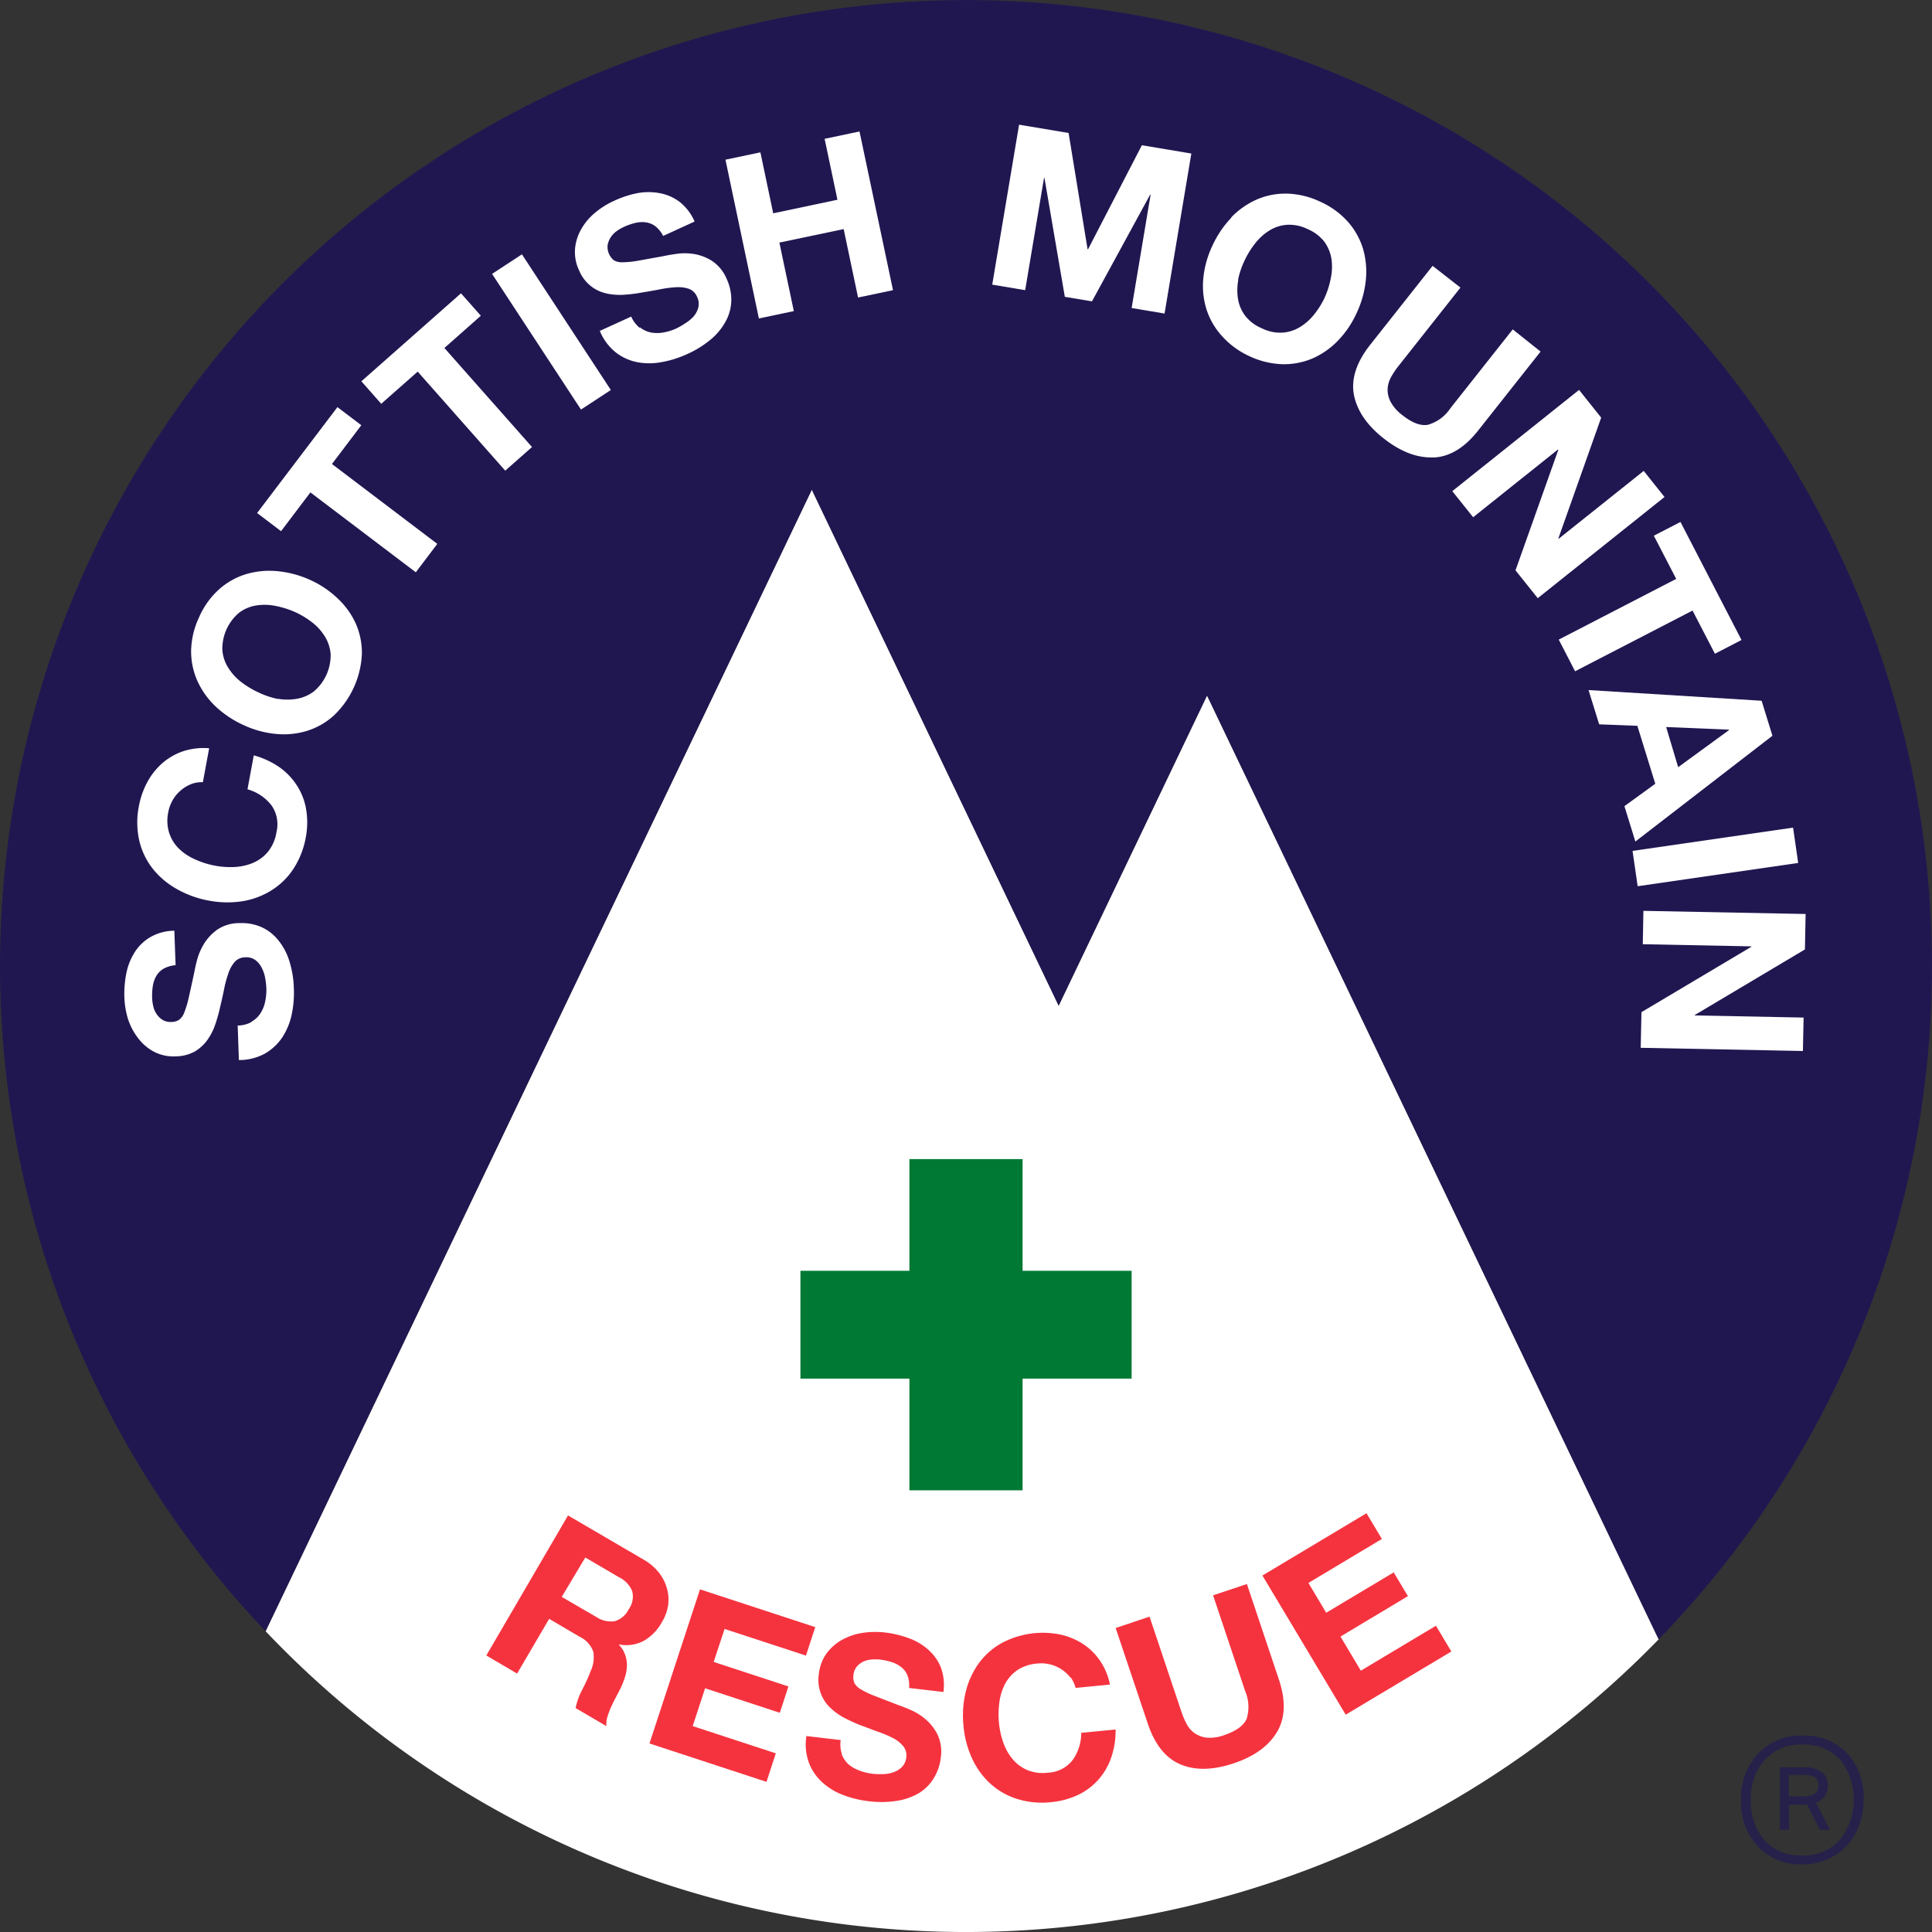 <?xml version="1.0" encoding="UTF-8"?>
<svg xmlns="http://www.w3.org/2000/svg" viewBox="0 0 307.41 307.41">
  <rect x="0" y="0" width="307.41" height="307.41" fill="#333333" stroke="none"/>
  <defs>
    <style>.cls-6{fill:#fff}.cls-8{fill:#f5333f}</style>
    <clipPath id="clip-path"></clipPath>
    <clipPath id="clip-path-3" transform="translate(-10.62 -10.59)">
      <path clip-path="url(#clip-path)" fill="none" d="M576.89 485v-595.28"></path>
    </clipPath>
  </defs>
  <g style="isolation:isolate">
    <g id="Layer_1" data-name="Layer 1">
      <path class="cls-6" d="M202.68 121.25l-23.61 49.35-39.28-82.1-86.91 181.64a153.69 153.69 0 0 0 221.66 1.29z" transform="translate(-10.62 -10.59)"></path>
      <path d="M139.79 88.5l39.28 82.1 23.61-49.35 71.86 150.18a153.7 153.7 0 1 0-221.67-1.29z" transform="translate(-10.62 -10.59)" fill="#201751"></path>
      <path class="cls-8" d="M105.41 267.82a4.27 4.27 0 0 0 3 .73 3.63 3.63 0 0 0 2.27-1.94 3.43 3.43 0 0 0 .53-2.85 4.27 4.27 0 0 0-2.1-2.21l-5.36-3.14-3.75 6.27zm7.64-9.06a8.38 8.38 0 0 1 2.42 2.07 7.12 7.12 0 0 1 1.28 2.53 6.7 6.7 0 0 1 .17 2.71 7.28 7.28 0 0 1-1 2.66 7.65 7.65 0 0 1-2.81 2.91 6 6 0 0 1-4 .61v.06a4.31 4.31 0 0 1 1 1.64 4.87 4.87 0 0 1 .26 1.78 6.58 6.58 0 0 1-.36 1.87 14.5 14.5 0 0 1-.75 1.82l-.67 1.28q-.39.74-.75 1.53a12.06 12.06 0 0 0-.58 1.57 3.66 3.66 0 0 0-.15 1.44l-4.9-2.87a10.34 10.34 0 0 1 1-2.82c.51-1 1-2 1.36-3a5.13 5.13 0 0 0 .44-3.18 4.23 4.23 0 0 0-2.18-2.36L98 268.17l-5.1 8.71L88 274l13-22.28z" transform="translate(-10.62 -10.59)"></path>
      <path class="cls-8" d="M129.72 258.9l-1.48 4.53-12.95-4.24-1.73 5.25 11.89 3.9-1.37 4.19-11.89-3.9-1.97 6.02 13.22 4.33-1.48 4.54-18.62-6.11 8.04-24.52 18.34 6.01z"></path>
      <path class="cls-8" d="M144.54 289.7a4.25 4.25 0 0 0 1.07 1.6 5.64 5.64 0 0 0 1.72 1 8.77 8.77 0 0 0 2.12.52 10.7 10.7 0 0 0 1.63.06 5.47 5.47 0 0 0 1.67-.29 3.62 3.62 0 0 0 1.38-.84 2.54 2.54 0 0 0 .69-1.54 2.27 2.27 0 0 0-.47-1.76 5.2 5.2 0 0 0-1.61-1.29 17.52 17.52 0 0 0-2.36-1c-.88-.32-1.77-.67-2.68-1a26 26 0 0 1-2.69-1.21 9.88 9.88 0 0 1-2.28-1.63 6.11 6.11 0 0 1-1.82-5.35 6.85 6.85 0 0 1 1.25-3.33 7.75 7.75 0 0 1 2.5-2.16 9.73 9.73 0 0 1 3.25-1.08 13.71 13.71 0 0 1 3.5-.06 16.31 16.31 0 0 1 3.81.91 9.36 9.36 0 0 1 3.11 1.84 7.41 7.41 0 0 1 2 2.83 8 8 0 0 1 .4 3.89l-5.46-.64a4.53 4.53 0 0 0-.26-2 3.12 3.12 0 0 0-1-1.32 4.71 4.71 0 0 0-1.49-.79 10.42 10.42 0 0 0-1.9-.41 7.07 7.07 0 0 0-1.38 0 3.74 3.74 0 0 0-1.3.35 3.18 3.18 0 0 0-1 .79 2.4 2.4 0 0 0-.52 1.33 2.34 2.34 0 0 0 .14 1.25 2.65 2.65 0 0 0 1 1 14.45 14.45 0 0 0 2.24 1.07c1 .38 2.22.87 3.78 1.46.47.16 1.11.41 1.93.76a9.5 9.5 0 0 1 2.39 1.5 7.74 7.74 0 0 1 1.91 2.46 6.36 6.36 0 0 1 .5 3.65 7.79 7.79 0 0 1-1.07 3.18 7.13 7.13 0 0 1-2.24 2.35 9.84 9.84 0 0 1-3.54 1.31 16.13 16.13 0 0 1-4.69.07 16.69 16.69 0 0 1-4.05-1 10.27 10.27 0 0 1-3.32-2.05 8.07 8.07 0 0 1-2.09-3.12 8.54 8.54 0 0 1-.38-4.19l5.46.64a4.67 4.67 0 0 0 .2 2.25m36.35-12.19a5.82 5.82 0 0 0-3.2-2.09 5.75 5.75 0 0 0-2-.15 6.69 6.69 0 0 0-3.17 1 6.26 6.26 0 0 0-2 2.19 8.74 8.74 0 0 0-.93 2.94 14.6 14.6 0 0 0-.07 3.31 13.36 13.36 0 0 0 .68 3.11 8.49 8.49 0 0 0 1.47 2.64 6.33 6.33 0 0 0 2.35 1.76 6.61 6.61 0 0 0 3.31.42 5.23 5.23 0 0 0 3.9-2 7.36 7.36 0 0 0 1.38-4.34l5.47-.53a13.25 13.25 0 0 1-.7 4.46 10.38 10.38 0 0 1-2.06 3.54 10.09 10.09 0 0 1-3.25 2.42 12.68 12.68 0 0 1-4.29 1.14 13.22 13.22 0 0 1-5.4-.52 11.41 11.41 0 0 1-4.25-2.44 12.56 12.56 0 0 1-2.89-4 15.47 15.47 0 0 1-1.36-5.16 15.89 15.89 0 0 1 .35-5.42 13 13 0 0 1 2.07-4.54 11.33 11.33 0 0 1 3.7-3.26 13.93 13.93 0 0 1 9.28-1.33 11 11 0 0 1 3.55 1.46 9.76 9.76 0 0 1 2.74 2.66 10.38 10.38 0 0 1 1.61 3.84l-5.47.53a4.8 4.8 0 0 0-.82-1.72m32.88 8.71c-1.31 2.23-3.6 3.9-6.87 5s-6.14 1.18-8.5.18-4.08-3.15-5.2-6.48l-5.11-15.22 5.39-1.81 5.1 15.22a12.37 12.37 0 0 0 .82 1.9 4.12 4.12 0 0 0 1.29 1.45 4.2 4.2 0 0 0 1.93.69 6.54 6.54 0 0 0 2.78-.42q2.88-1 3.54-2.61a6.45 6.45 0 0 0-.25-4.4l-5.1-15.22 5.38-1.8 5.1 15.22q1.66 5-.3 8.31" transform="translate(-10.62 -10.59)"></path>
      <path class="cls-8" d="M217.43 240.78l2.45 4.09-11.69 7 2.83 4.74 10.74-6.42 2.26 3.78-10.73 6.43 3.24 5.43 11.95-7.15 2.45 4.1-16.81 10.05-13.25-22.14 16.56-9.91z"></path>
      <path class="cls-6" d="M50.61 173.17a4 4 0 0 0 1.42-1.3 5.4 5.4 0 0 0 .77-1.87 8.77 8.77 0 0 0 .2-2.18 11.07 11.07 0 0 0-.19-1.62 5.56 5.56 0 0 0-.54-1.61 3.56 3.56 0 0 0-1-1.23 2.5 2.5 0 0 0-1.62-.45 2.3 2.3 0 0 0-1.68.73 5.22 5.22 0 0 0-1 1.79 17.29 17.29 0 0 0-.68 2.48c-.18.93-.39 1.86-.62 2.81a25 25 0 0 1-.79 2.85 9.34 9.34 0 0 1-1.27 2.5 6.54 6.54 0 0 1-2 1.83 6.39 6.39 0 0 1-3 .77 6.76 6.76 0 0 1-3.48-.73 7.69 7.69 0 0 1-2.51-2.13 10.05 10.05 0 0 1-1.62-3.04 13.42 13.42 0 0 1-.59-3.45 16.67 16.67 0 0 1 .32-3.9 9.8 9.8 0 0 1 1.35-3.36 7.31 7.31 0 0 1 2.5-2.38 7.83 7.83 0 0 1 3.78-1l.2 5.49a4.54 4.54 0 0 0-1.9.55 3.25 3.25 0 0 0-1.16 1.14 4.74 4.74 0 0 0-.56 1.6 10 10 0 0 0-.11 1.94 7.07 7.07 0 0 0 .19 1.36 3.62 3.62 0 0 0 .55 1.23 3.18 3.18 0 0 0 .94.89 2.48 2.48 0 0 0 1.38.32 2.26 2.26 0 0 0 1.22-.34 2.57 2.57 0 0 0 .83-1.16 15.31 15.31 0 0 0 .71-2.38c.23-1 .52-2.33.88-4 .08-.48.23-1.15.45-2a9.82 9.82 0 0 1 1.12-2.59 7.79 7.79 0 0 1 2.15-2.26 6.27 6.27 0 0 1 3.52-1 7.84 7.84 0 0 1 3.32.58 7.18 7.18 0 0 1 2.69 2 9.84 9.84 0 0 1 1.83 3.3 16 16 0 0 1 .77 4.62 16.37 16.37 0 0 1-.37 4.15 10.58 10.58 0 0 1-1.52 3.6 8.34 8.34 0 0 1-2.77 2.54 8.56 8.56 0 0 1-4.09 1l-.19-5.49a4.77 4.77 0 0 0 2.18-.55M41 135.37a5.66 5.66 0 0 0-1.63 1 5.76 5.76 0 0 0-1.26 1.51 6 6 0 0 0-.71 1.91 6.56 6.56 0 0 0 .14 3.33 6.18 6.18 0 0 0 1.55 2.5 8.61 8.61 0 0 0 2.57 1.71 13.83 13.83 0 0 0 3.16 1 13.16 13.16 0 0 0 3.18.21 8.66 8.66 0 0 0 2.94-.68 6.33 6.33 0 0 0 2.34-1.77 6.6 6.6 0 0 0 1.33-3.09 5.25 5.25 0 0 0-.81-4.29 7.34 7.34 0 0 0-3.8-2.53l1-5.4a13.23 13.23 0 0 1 4.1 1.9 10.46 10.46 0 0 1 2.83 3 10.07 10.07 0 0 1 1.42 3.8 12.76 12.76 0 0 1-.09 4.43 13.47 13.47 0 0 1-2 5 11.42 11.42 0 0 1-3.53 3.4 12.48 12.48 0 0 1-4.61 1.69 15.72 15.72 0 0 1-5.33-.12 16.07 16.07 0 0 1-5.12-1.88 13 13 0 0 1-3.79-3.24 11.5 11.5 0 0 1-2.11-4.46 13.24 13.24 0 0 1-.05-5.44 13.06 13.06 0 0 1 1.35-3.84 10.9 10.9 0 0 1 2.38-3 9.92 9.92 0 0 1 3.32-1.9 10.47 10.47 0 0 1 4.13-.47l-1 5.4a4.62 4.62 0 0 0-1.88.31m13.83-13.58a8.77 8.77 0 0 0 3 0 6.26 6.26 0 0 0 2.69-1.16 7.52 7.52 0 0 0 2.69-5.92 6.24 6.24 0 0 0-.89-2.79 8.43 8.43 0 0 0-2-2.25 13.65 13.65 0 0 0-2.72-1.66 14.53 14.53 0 0 0-3.16-1 8.66 8.66 0 0 0-3.08-.07 6.1 6.1 0 0 0-2.71 1.15A7.49 7.49 0 0 0 46 114a6.1 6.1 0 0 0 .91 2.8 8.76 8.76 0 0 0 2.09 2.31 14.63 14.63 0 0 0 2.84 1.7 13.44 13.44 0 0 0 3 1M44.93 123a12.91 12.91 0 0 1-2.9-4.06 11.53 11.53 0 0 1-1-4.83 13.06 13.06 0 0 1 1.26-5.29 12.88 12.88 0 0 1 3.17-4.44 11.41 11.41 0 0 1 4.27-2.42 13 13 0 0 1 5-.49 16.25 16.25 0 0 1 5.27 1.41 15.56 15.56 0 0 1 4.42 3 12.55 12.55 0 0 1 2.84 4 11.52 11.52 0 0 1 .94 4.8 14.42 14.42 0 0 1-4.42 9.72 11.41 11.41 0 0 1-4.24 2.46 12.68 12.68 0 0 1-4.9.52 15.63 15.63 0 0 1-5.18-1.38 16.35 16.35 0 0 1-4.53-3" transform="translate(-10.62 -10.59)"></path>
      <path class="cls-6" d="M44.72 84.52l-3.81-2.89 12.78-16.85 3.8 2.88-4.67 6.17 16.76 12.71-3.42 4.52-16.77-12.71-4.67 6.17zm15.94-20.27l-3.16-3.58 15.85-14 3.16 3.57-5.8 5.13 13.94 15.76-4.26 3.76-13.93-15.76-5.8 5.12z"></path>
      <path class="cls-6" transform="rotate(-33.24 75.307 75.913)" d="M95.53 50.51h5.68v25.81h-5.68z"></path>
      <path class="cls-6" d="M112.44 62.67a4.1 4.1 0 0 0 1.74.82 5.44 5.44 0 0 0 2 0 8.35 8.35 0 0 0 2.08-.65 12.18 12.18 0 0 0 1.44-.84 6 6 0 0 0 1.3-1.08 3.54 3.54 0 0 0 .74-1.44 2.5 2.5 0 0 0-.21-1.67 2.3 2.3 0 0 0-1.31-1.27 5.47 5.47 0 0 0-2-.25 18.22 18.22 0 0 0-2.55.33c-.92.18-1.87.35-2.83.5a24.7 24.7 0 0 1-2.93.37 9.93 9.93 0 0 1-2.8-.21 6.09 6.09 0 0 1-4.33-3.63 6.74 6.74 0 0 1-.66-3.49 7.59 7.59 0 0 1 1-3.14 9.47 9.47 0 0 1 2.22-2.61 13 13 0 0 1 3-1.87 16 16 0 0 1 3.66-1.21 9.82 9.82 0 0 1 3.62 0 7.45 7.45 0 0 1 3.16 1.4 8 8 0 0 1 2.36 3.11l-5 2.29a4.73 4.73 0 0 0-1.24-1.54 3.27 3.27 0 0 0-1.5-.62 4.65 4.65 0 0 0-1.69.09 9.77 9.77 0 0 0-1.83.64 6.75 6.75 0 0 0-1.19.7 3.75 3.75 0 0 0-.93 1 3.37 3.37 0 0 0-.46 1.21 2.76 2.76 0 0 0 1 2.4 2.57 2.57 0 0 0 1.4.31 14.49 14.49 0 0 0 2.46-.25l4-.72c.48-.11 1.16-.23 2-.35a9.24 9.24 0 0 1 2.84 0 7.66 7.66 0 0 1 2.92 1.11 6.37 6.37 0 0 1 2.32 2.85 7.87 7.87 0 0 1 .74 3.28 7.13 7.13 0 0 1-.76 3.23 9.79 9.79 0 0 1-2.35 3 16 16 0 0 1-4 2.5 16.38 16.38 0 0 1-4 1.24 10.42 10.42 0 0 1-3.9 0 8.07 8.07 0 0 1-3.41-1.58 8.49 8.49 0 0 1-2.5-3.39l5-2.28a4.66 4.66 0 0 0 1.35 1.8" transform="translate(-10.62 -10.59)"></path>
      <path class="cls-6" d="M120.99 24.24l2.04 9.7 10.22-2.16-2.04-9.69 5.55-1.17 5.33 25.25-5.56 1.17-2.29-10.89-10.23 2.15 2.3 10.9-5.56 1.17-5.32-25.26 5.56-1.17zm49.04-3.08l3.02 18.5.07.01 8.57-16.56 7.87 1.32-4.26 25.46-5.24-.88 3.02-18.04-.07-.01-9.26 16.99-4.32-.72-3.24-18.91-.07-.01-3 17.86-5.24-.88 4.27-25.45 7.88 1.32z"></path>
      <path class="cls-6" d="M207.66 55.12a8.55 8.55 0 0 0-.06 3 6 6 0 0 0 1.14 2.7 6.49 6.49 0 0 0 2.64 2 6.6 6.6 0 0 0 3.26.7 6.14 6.14 0 0 0 2.79-.87 8.58 8.58 0 0 0 2.27-2 13.17 13.17 0 0 0 1.67-2.65 13.69 13.69 0 0 0 1-3.15 8.68 8.68 0 0 0 .1-3.08 6.27 6.27 0 0 0-1.13-2.72 6.66 6.66 0 0 0-2.64-2 6.53 6.53 0 0 0-3.27-.69 6 6 0 0 0-2.8.89 8.54 8.54 0 0 0-2.29 2.06 13.94 13.94 0 0 0-1.73 2.82 13.1 13.1 0 0 0-1 3m-1.11-9.92a12.78 12.78 0 0 1 4.08-2.87 11.37 11.37 0 0 1 4.84-.94 13.11 13.11 0 0 1 5.28 1.29 13 13 0 0 1 4.41 3.21 11.55 11.55 0 0 1 2.39 4.29 13 13 0 0 1 .44 5 16.07 16.07 0 0 1-1.47 5.23 15.47 15.47 0 0 1-3 4.41 12.69 12.69 0 0 1-4.05 2.81 11.66 11.66 0 0 1-4.8.9 13.34 13.34 0 0 1-5.29-1.32A13.16 13.16 0 0 1 205 64a11.51 11.51 0 0 1-2.43-4.25 12.53 12.53 0 0 1-.48-4.91 15.55 15.55 0 0 1 1.43-5.13 16.2 16.2 0 0 1 3.05-4.51m32.14 38.17q-3.87.16-7.9-3t-4.77-7c-.45-2.52.42-5.15 2.59-7.91l9.94-12.57 4.43 3.46-9.94 12.58a11.85 11.85 0 0 0-1.13 1.72 4.29 4.29 0 0 0-.52 1.88 4.16 4.16 0 0 0 .48 2 6.51 6.51 0 0 0 1.85 2.1q2.37 1.89 4.11 1.54a6.39 6.39 0 0 0 3.54-2.61L251.32 63l4.43 3.53-9.94 12.57q-3.24 4.11-7.1 4.29" transform="translate(-10.62 -10.59)"></path>
      <path class="cls-6" d="M254.77 66.45l-6.81 19.22.04.06 13.54-10.8 3.31 4.15-20.17 16.1-3.54-4.43 6.81-19.17-.05-.06-13.5 10.78-3.32-4.15 20.17-16.11 3.52 4.41zm8.38 18.79l4.24-2.19 9.71 18.78-4.23 2.19-3.56-6.87-18.69 9.66-2.6-5.04 18.69-9.66-3.56-6.87z"></path>
      <path class="cls-6" d="M277.64 132.66l8.09-5.9v-.07l-10-.42zm15-5l-21.81 16.83-1.74-5.63 4.91-3.56-2.85-9.22-6.08-.24-1.69-5.45 27.54 1.7z" transform="translate(-10.62 -10.59)"></path>
      <path class="cls-6" transform="rotate(-8.25 205.038 215.355)" d="M270.67 144.07h25.81v5.68h-25.81z"></path>
      <path class="cls-6" d="M287.19 151.07l-17.52 10.43-.01.07 17.32.34-.11 5.32-25.81-.51.12-5.67 17.48-10.4.01-.07-17.28-.34.1-5.31 25.81.5-.11 5.64z"></path>
      <path fill="#007934" d="M180.06 202.2h-17.35v-17.77H144.7v17.77h-17.34v17.16h17.34v17.77h18.01v-17.77h17.35V202.2z"></path>
      <path d="M302.5 305.86a9.18 9.18 0 0 0 3.44-3.71 11.13 11.13 0 0 0 1.2-5.18 10.29 10.29 0 0 0-2.65-7.47 9.45 9.45 0 0 0-7.12-2.75 9.25 9.25 0 0 0-7 2.87 10.25 10.25 0 0 0-2.73 7.35 10.38 10.38 0 0 0 2.68 7.44 9.27 9.27 0 0 0 7.06 2.83 9.56 9.56 0 0 0 5.13-1.38m-11.11-2.43a9.17 9.17 0 0 1-2.18-6.46 9 9 0 0 1 2.23-6.39 7.73 7.73 0 0 1 5.93-2.41 7.82 7.82 0 0 1 6 2.36 10.4 10.4 0 0 1-.05 12.88 7.8 7.8 0 0 1-5.94 2.41 7.72 7.72 0 0 1-6-2.39m10.4-1.69l-2.22-4.33a2.69 2.69 0 0 0 1.87-2.7 2.59 2.59 0 0 0-.93-2.16 4.28 4.28 0 0 0-2.7-.74h-4v9.93h1.47v-4h2.9l2 4zm-6.54-5.31V293h2.46c1.5 0 2.26.54 2.26 1.62s-.72 1.77-2.16 1.77z" transform="translate(-10.62 -10.59)" fill="#25214a"></path>
    </g>
  </g>
</svg>
